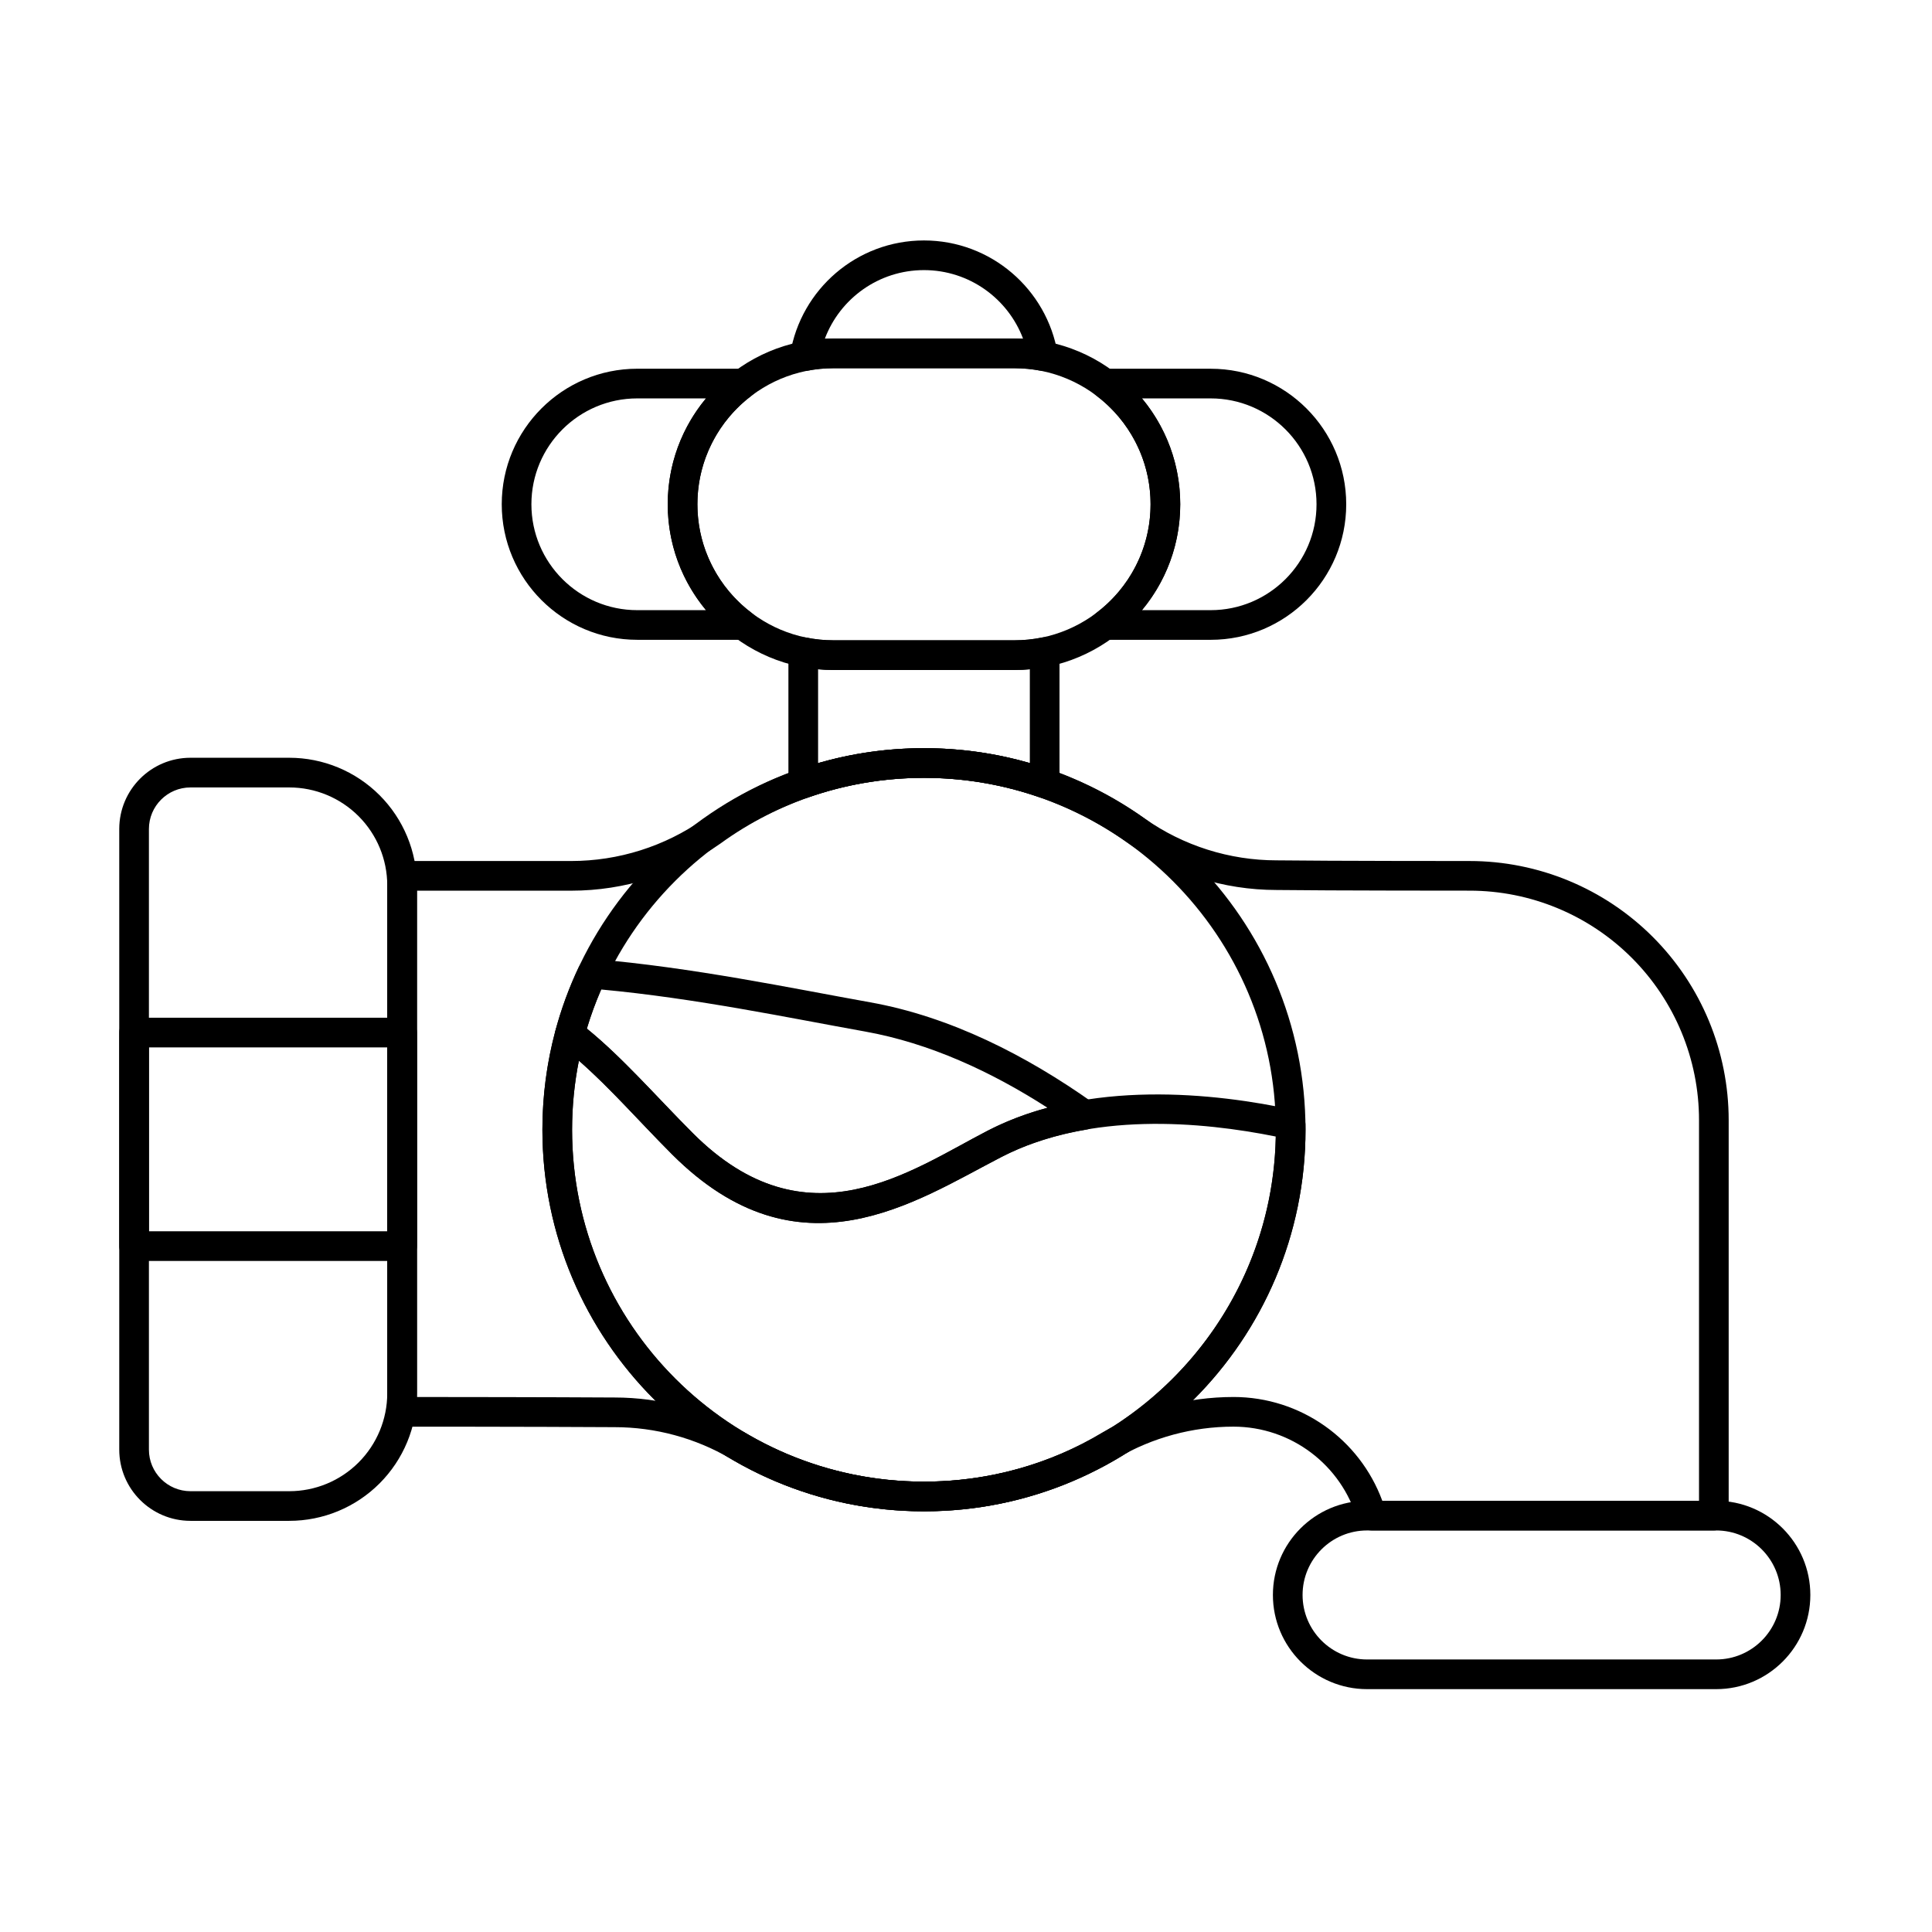 <?xml version="1.0" encoding="UTF-8"?>
<!-- Uploaded to: ICON Repo, www.svgrepo.com, Generator: ICON Repo Mixer Tools -->
<svg fill="#000000" width="800px" height="800px" version="1.1" viewBox="144 144 512 512" xmlns="http://www.w3.org/2000/svg">
 <g fill-rule="evenodd">
  <path d="m254.49 378.65c0-8.973-3.562-17.578-9.91-23.926-6.348-6.344-14.953-9.91-23.926-9.91h-26.168c-10.426 0-18.883 8.453-18.883 18.883v164.46c0 10.426 8.457 18.883 18.883 18.883h26.168c8.973 0 17.578-3.562 23.926-9.91 6.348-6.348 9.91-14.953 9.91-23.926v-134.56zm-7.863 0v134.56c0 6.887-2.734 13.492-7.606 18.367-4.871 4.871-11.477 7.606-18.367 7.606h-26.168c-6.086 0-11.02-4.934-11.02-11.02v-164.46c0-6.086 4.934-11.023 11.02-11.023h26.168c6.887 0 13.492 2.734 18.367 7.609 4.871 4.871 7.606 11.477 7.606 18.363z"/>
  <path d="m250.56 478.17c2.172 0 3.934-1.762 3.934-3.934v-56.598c0-2.172-1.762-3.93-3.934-3.93h-71.02c-2.172 0-3.934 1.762-3.934 3.93v56.598c0 2.172 1.762 3.934 3.934 3.934zm-3.93-7.863h-63.156v-48.734h63.156z"/>
  <path d="m506.29 591.64h92.512c13.773 0 24.957-11.184 24.957-24.957 0-13.773-11.184-24.957-24.957-24.957h-92.512c-13.773 0-24.957 11.184-24.957 24.957 0 13.773 11.184 24.957 24.957 24.957zm0-7.863c-9.434 0-17.094-7.66-17.094-17.094s7.66-17.094 17.094-17.094h92.512c9.434 0 17.094 7.66 17.094 17.094s-7.66 17.094-17.094 17.094z"/>
  <path d="m412.86 233.72h-47.984c-24.238 0-43.918 19.68-43.918 43.918s19.68 43.918 43.918 43.918h47.984c24.238 0 43.918-19.68 43.918-43.918s-19.68-43.918-43.918-43.918zm0 7.863c19.898 0 36.055 16.156 36.055 36.055 0 19.898-16.156 36.055-36.055 36.055h-47.984c-19.898 0-36.055-16.156-36.055-36.055 0-19.898 16.156-36.055 36.055-36.055z"/>
  <path d="m343.25 248.79c1.352-1.016 1.902-2.785 1.367-4.387-0.535-1.605-2.039-2.688-3.731-2.688h-28c-19.824 0-35.918 16.094-35.918 35.922 0 19.824 16.094 35.918 35.918 35.918h28c1.691 0 3.191-1.082 3.731-2.688 0.535-1.605-0.016-3.371-1.367-4.387-8.762-6.582-14.434-17.055-14.434-28.844 0-11.789 5.672-22.266 14.434-28.848zm93.59-7.074c-1.691 0-3.191 1.082-3.731 2.688-0.535 1.605 0.016 3.371 1.367 4.387 8.762 6.582 14.434 17.059 14.434 28.848 0 11.789-5.672 22.266-14.434 28.844-1.352 1.016-1.902 2.785-1.367 4.387 0.535 1.605 2.035 2.688 3.731 2.688h28c19.824 0 35.922-16.094 35.922-35.918s-16.094-35.922-35.922-35.922zm-105.75 7.867c-6.328 7.613-10.137 17.391-10.137 28.055 0 10.66 3.809 20.441 10.137 28.055 0.004 0.004-18.203 0.004-18.203 0.004-15.484 0-28.059-12.574-28.059-28.059s12.574-28.059 28.059-28.059zm115.54-0.004h18.203c15.484 0 28.059 12.574 28.059 28.059s-12.574 28.059-28.059 28.059h-18.203c6.336-7.613 10.141-17.395 10.141-28.059 0-10.664-3.805-20.441-10.137-28.055z"/>
  <path d="m295.38 372.18h-44.816c-2.172 0-3.93 1.762-3.93 3.93v142.04c0 2.172 1.762 3.93 3.93 3.93 0 0 33.703 0 56.281 0.133h0.023c10.781 0 21.371 2.867 30.68 8.301 15.047 8.891 32.594 13.992 51.32 13.992 18.73 0 36.273-5.106 51.262-14.109 9.328-5.449 19.938-8.316 30.738-8.32h0.008c15.309 0.004 28.629 10.16 32.828 24.668 0.488 1.68 2.027 2.84 3.777 2.84h90.707c2.172 0 3.93-1.762 3.93-3.934v-104.8c0-18.211-7.234-35.68-20.113-48.559-12.879-12.879-30.344-20.113-48.555-20.113 0 0-37.23 0-51.047-0.176h-0.051c-12.512 0-24.719-3.859-34.957-11.055-16.52-11.754-36.723-18.672-58.527-18.672-21.812 0-42.02 6.922-58.445 18.82-10.262 7.211-22.496 11.078-35.039 11.082zm175.5 142.04h-0.012c-12.199 0-24.18 3.242-34.715 9.398-0.016 0.008-0.031 0.016-0.043 0.027-13.809 8.301-29.98 13-47.238 13-17.273 0-33.457-4.707-47.336-12.906-0.004-0.004-0.012-0.008-0.016-0.008-10.512-6.137-22.461-9.375-34.629-9.379-17.922-0.105-42.844-0.125-52.387-0.133v-134.18h40.883c14.168 0 27.988-4.375 39.578-12.523 0.016-0.012 0.031-0.023 0.047-0.035 15.133-10.973 33.758-17.348 53.859-17.348 20.113 0 38.75 6.383 53.984 17.227 0.008 0.004 0.012 0.008 0.02 0.012 11.551 8.121 25.328 12.48 39.449 12.484 13.863 0.176 51.125 0.176 51.125 0.176 16.129 0 31.594 6.406 42.996 17.812 11.402 11.402 17.812 26.871 17.812 42.996v100.88h-83.934c-6.008-16.316-21.633-27.5-39.445-27.504z"/>
  <path d="m352.94 351.63c0 1.277 0.617 2.473 1.66 3.207 1.039 0.738 2.375 0.926 3.574 0.5 9.602-3.375 19.93-5.199 30.684-5.199 10.75 0 21.078 1.824 30.695 5.176 1.203 0.418 2.531 0.23 3.57-0.504 1.039-0.738 1.656-1.934 1.656-3.207v-34.789c0-1.18-0.531-2.297-1.445-3.043-0.914-0.746-2.117-1.043-3.269-0.809-2.332 0.473-4.742 0.723-7.215 0.723h-47.984c-2.469 0-4.883-0.25-7.215-0.723-1.156-0.234-2.356 0.059-3.269 0.809-0.914 0.746-1.445 1.863-1.445 3.043v34.816zm7.863-5.387v-24.883c1.34 0.125 2.695 0.188 4.066 0.188h47.984c1.371 0 2.727-0.062 4.062-0.184v24.867c-8.91-2.574-18.324-3.953-28.059-3.953-9.738 0-19.152 1.379-28.059 3.965zm-7.375-108.53c-0.211 1.27 0.211 2.562 1.133 3.457 0.922 0.898 2.223 1.289 3.484 1.051 2.211-0.426 4.492-0.645 6.824-0.645h47.984c2.332 0 4.609 0.223 6.82 0.645 1.266 0.242 2.562-0.148 3.484-1.051 0.922-0.898 1.344-2.188 1.133-3.457-2.832-17.008-17.625-29.992-35.43-29.992-17.809 0-32.602 12.984-35.434 29.992zm9.16-3.941c3.996-10.625 14.258-18.191 26.273-18.191s22.273 7.566 26.273 18.191c-0.758-0.043-1.516-0.059-2.281-0.059h-47.984z"/>
  <path d="m388.86 342.28c-55.809 0-101.12 45.309-101.12 101.11 0 55.809 45.309 101.12 101.12 101.12 55.809 0 101.11-45.309 101.11-101.12 0-55.805-45.309-101.11-101.11-101.11zm0 7.859c51.469 0 93.254 41.785 93.254 93.254s-41.785 93.254-93.254 93.254-93.254-41.785-93.254-93.254 41.785-93.254 93.254-93.254z"/>
  <path d="m297.41 414.93c-1.043-0.797-2.41-1.02-3.652-0.602-1.242 0.422-2.191 1.434-2.531 2.699-2.269 8.406-3.481 17.25-3.481 26.375 0 55.809 45.309 101.12 101.12 101.12 55.809 0 101.11-45.309 101.11-101.12 0-0.492-0.004-0.984-0.008-1.465-0.027-1.828-1.309-3.394-3.094-3.785-20.828-4.539-54.562-8.219-81.125 5.496-20.348 10.504-47.902 30.898-78.086 0.715-10.348-10.348-19.816-21.449-30.254-29.43zm0 10.164c8.344 7.293 16.203 16.336 24.695 24.828 33.727 33.727 64.516 12.449 87.25 0.715 23.551-12.152 53.145-9.387 72.742-5.445-0.953 50.648-42.367 91.469-93.234 91.469-51.469 0-93.254-41.785-93.254-93.254 0-6.266 0.617-12.391 1.801-18.309z"/>
  <path d="m291.23 417.02c-0.414 1.539 0.141 3.176 1.406 4.144 10.18 7.785 19.375 18.652 29.469 28.746 33.727 33.727 64.516 12.449 87.25 0.715 7.148-3.688 14.867-5.988 22.684-7.301 1.57-0.266 2.828-1.449 3.18-3 0.355-1.555-0.262-3.164-1.559-4.086-17.762-12.59-37.852-22.82-59.059-26.617-20.84-3.734-47.121-9.273-73.383-11.473-1.637-0.137-3.184 0.758-3.887 2.242-2.5 5.309-4.551 10.863-6.106 16.629zm8.297-0.434c1.062-3.547 2.336-7.004 3.797-10.359 25.082 2.32 49.992 7.566 69.898 11.133 17.141 3.07 33.484 10.637 48.367 20.203-5.453 1.469-10.77 3.461-15.836 6.074-20.348 10.504-47.902 30.898-78.086 0.715-9.645-9.645-18.527-19.945-28.141-27.766z"/>
 </g>
</svg>